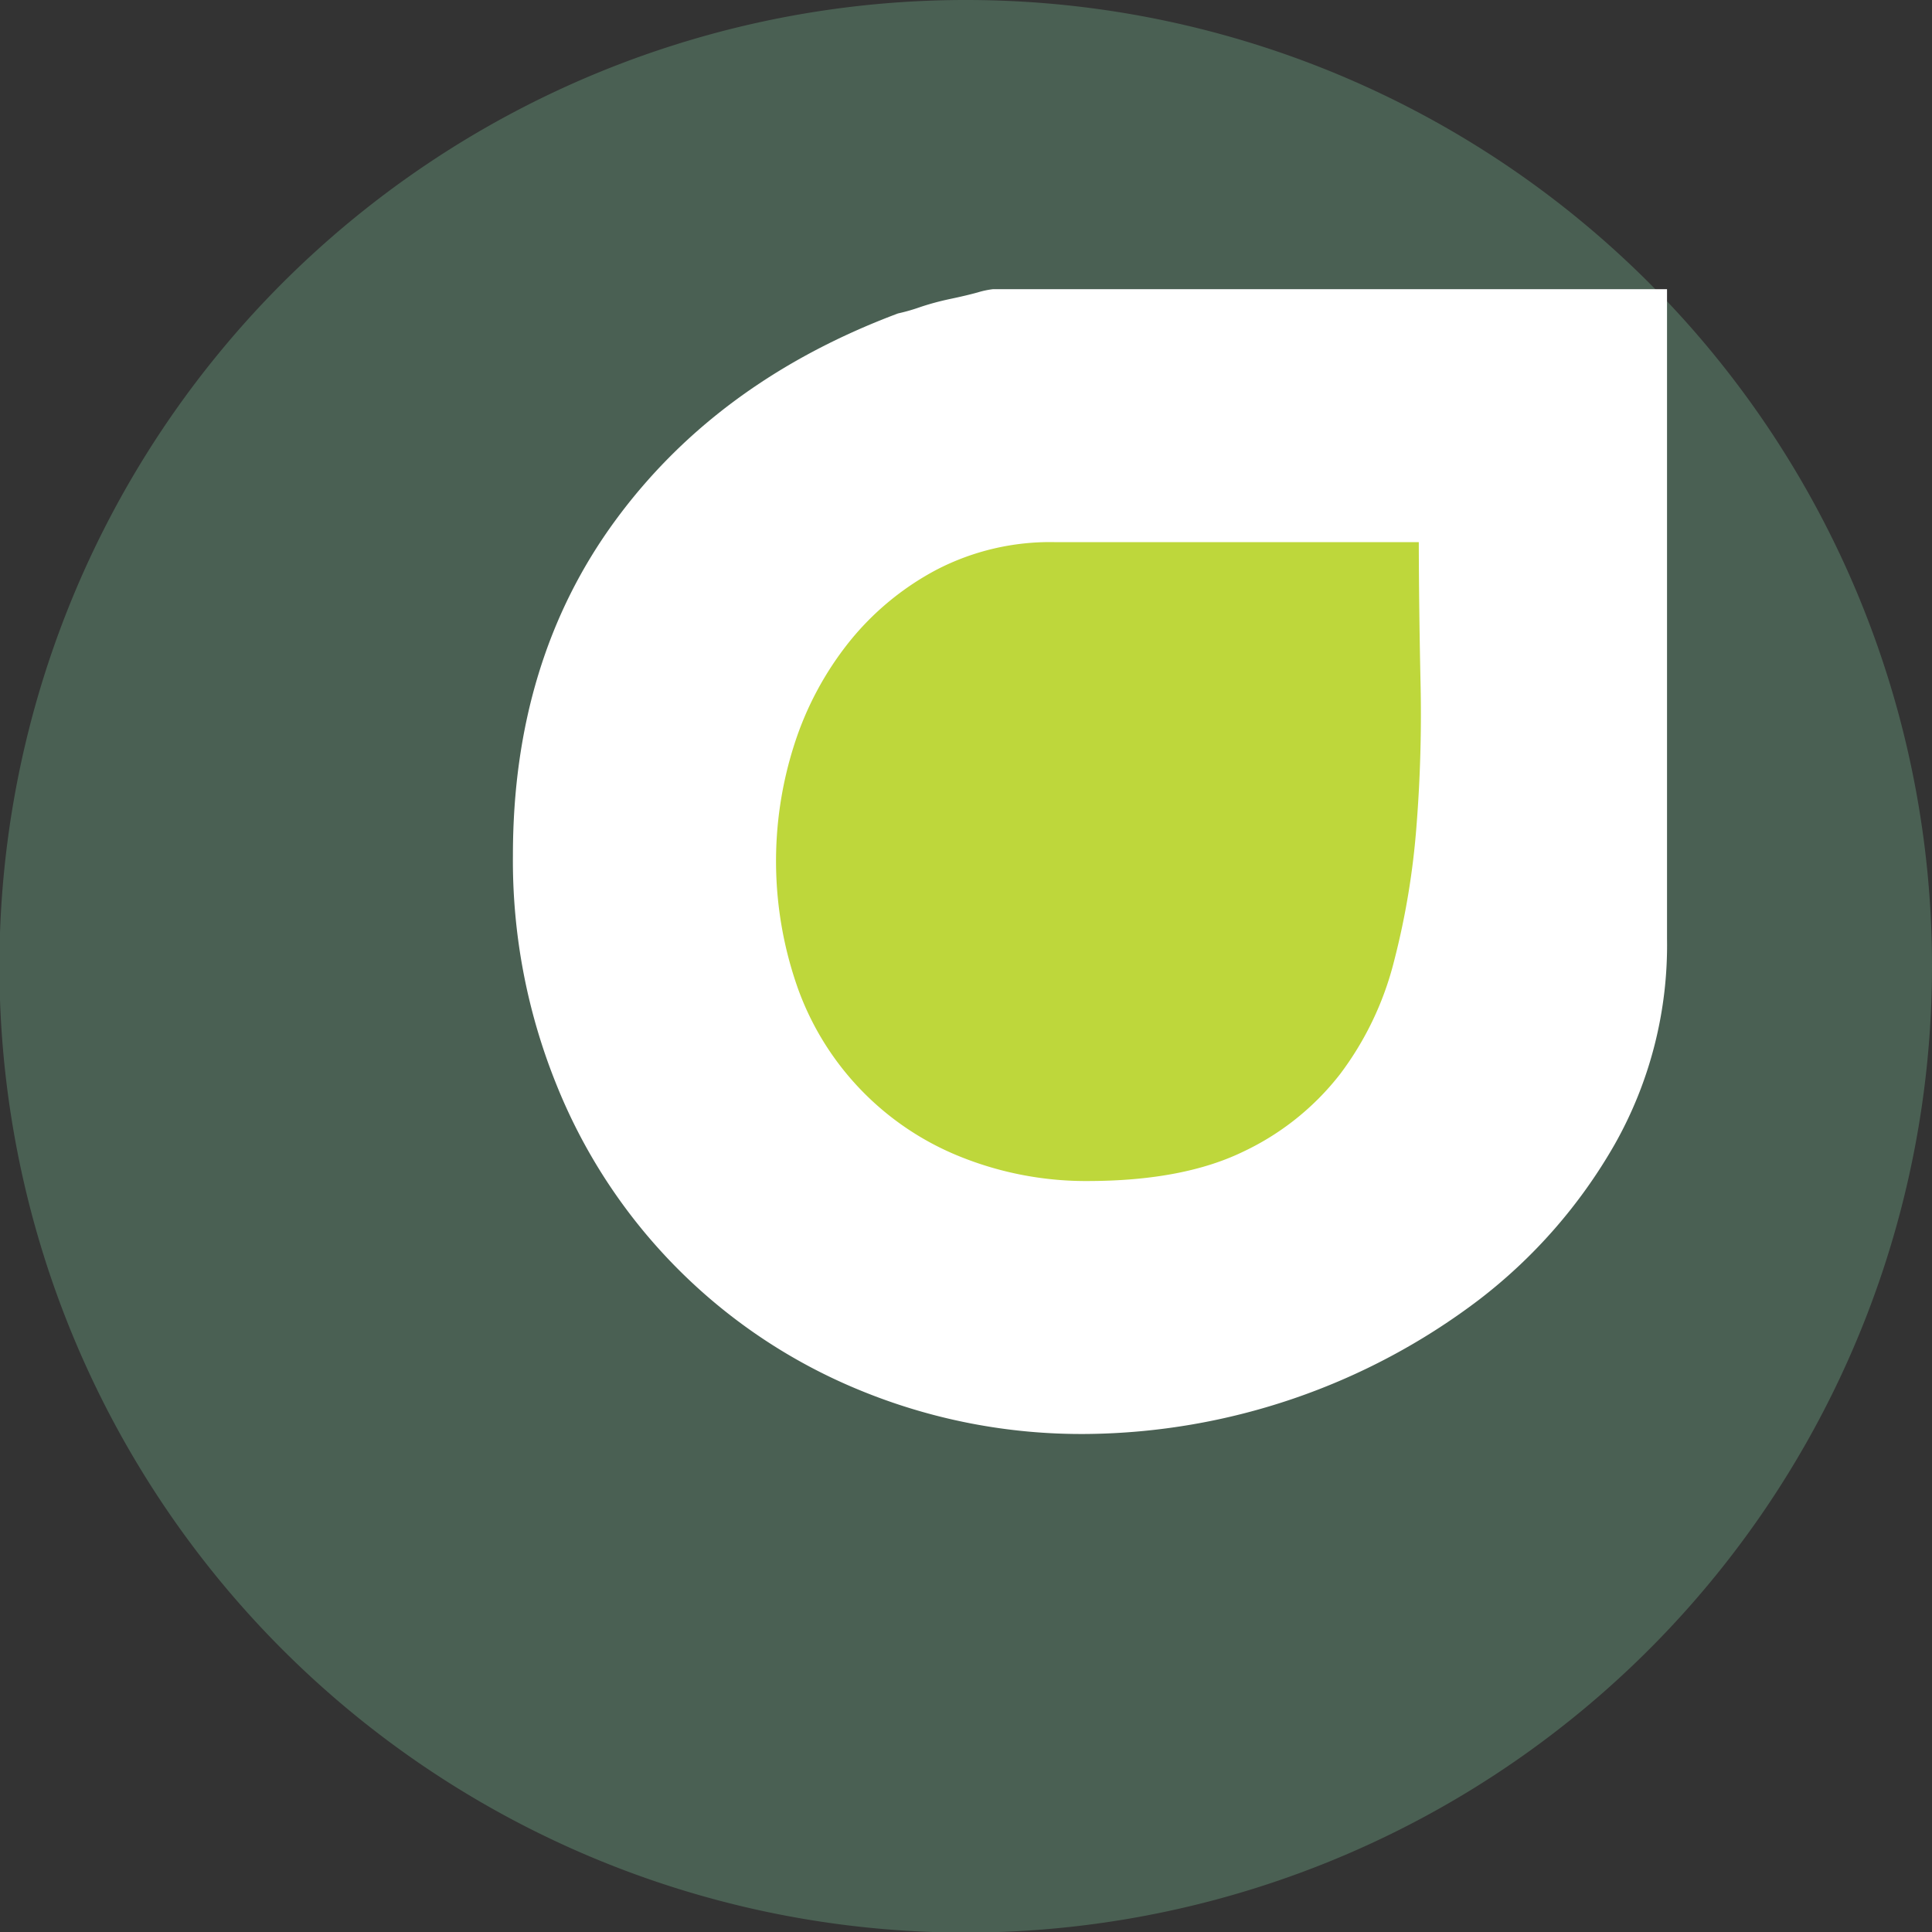 <svg xmlns="http://www.w3.org/2000/svg" viewBox="0 0 269.92 269.94"><rect x="0" y="0" width="269.92" height="269.94" fill="#333333" stroke="none"/><title>logo</title><g id="Warstwa_2" data-name="Warstwa 2"><g id="Layer_1" data-name="Layer 1"><path d="M269.92,135A135,135,0,1,1,135,0,134.94,134.94,0,0,1,269.92,135Z" fill="#4a6053"/><path d="M223.65,117c0,36.82-30.73,66.64-68.67,66.64S86.31,153.79,86.31,117,117.06,50.32,155,50.32,223.65,80.16,223.65,117Z" fill="#bed73b"/><path d="M119.89,194.13a77.15,77.15,0,0,1-42.13-42.55,83.46,83.46,0,0,1-6.1-32.1q0-27.24,14.29-46.74t39.51-28.95a26.21,26.21,0,0,0,3.16-.91,38,38,0,0,1,4.16-1.12c1.43-.3,2.71-.6,3.83-.91a11.84,11.84,0,0,1,2.14-.45l94.15,0,0,90.76a56.54,56.54,0,0,1-7.31,28.72,72.92,72.92,0,0,1-19,21.74,92.06,92.06,0,0,1-54.72,18.72A81.3,81.3,0,0,1,119.89,194.13Zm53.82-33.24a37.24,37.24,0,0,0,13.51-10.82,44,44,0,0,0,7.54-15.77,108.14,108.14,0,0,0,3.14-18.92,197.72,197.72,0,0,0,.56-20.16q-.22-10.25-.24-19.48l-50.9,0a34.45,34.45,0,0,0-16.44,3.84,39.08,39.08,0,0,0-12.27,10.14A44.86,44.86,0,0,0,111,103.93a53.28,53.28,0,0,0,.46,34.12,39.83,39.83,0,0,0,22.65,23.53A47.06,47.06,0,0,0,152.31,165Q165.38,164.94,173.71,160.89Z" fill="#fff"/></g></g></svg>